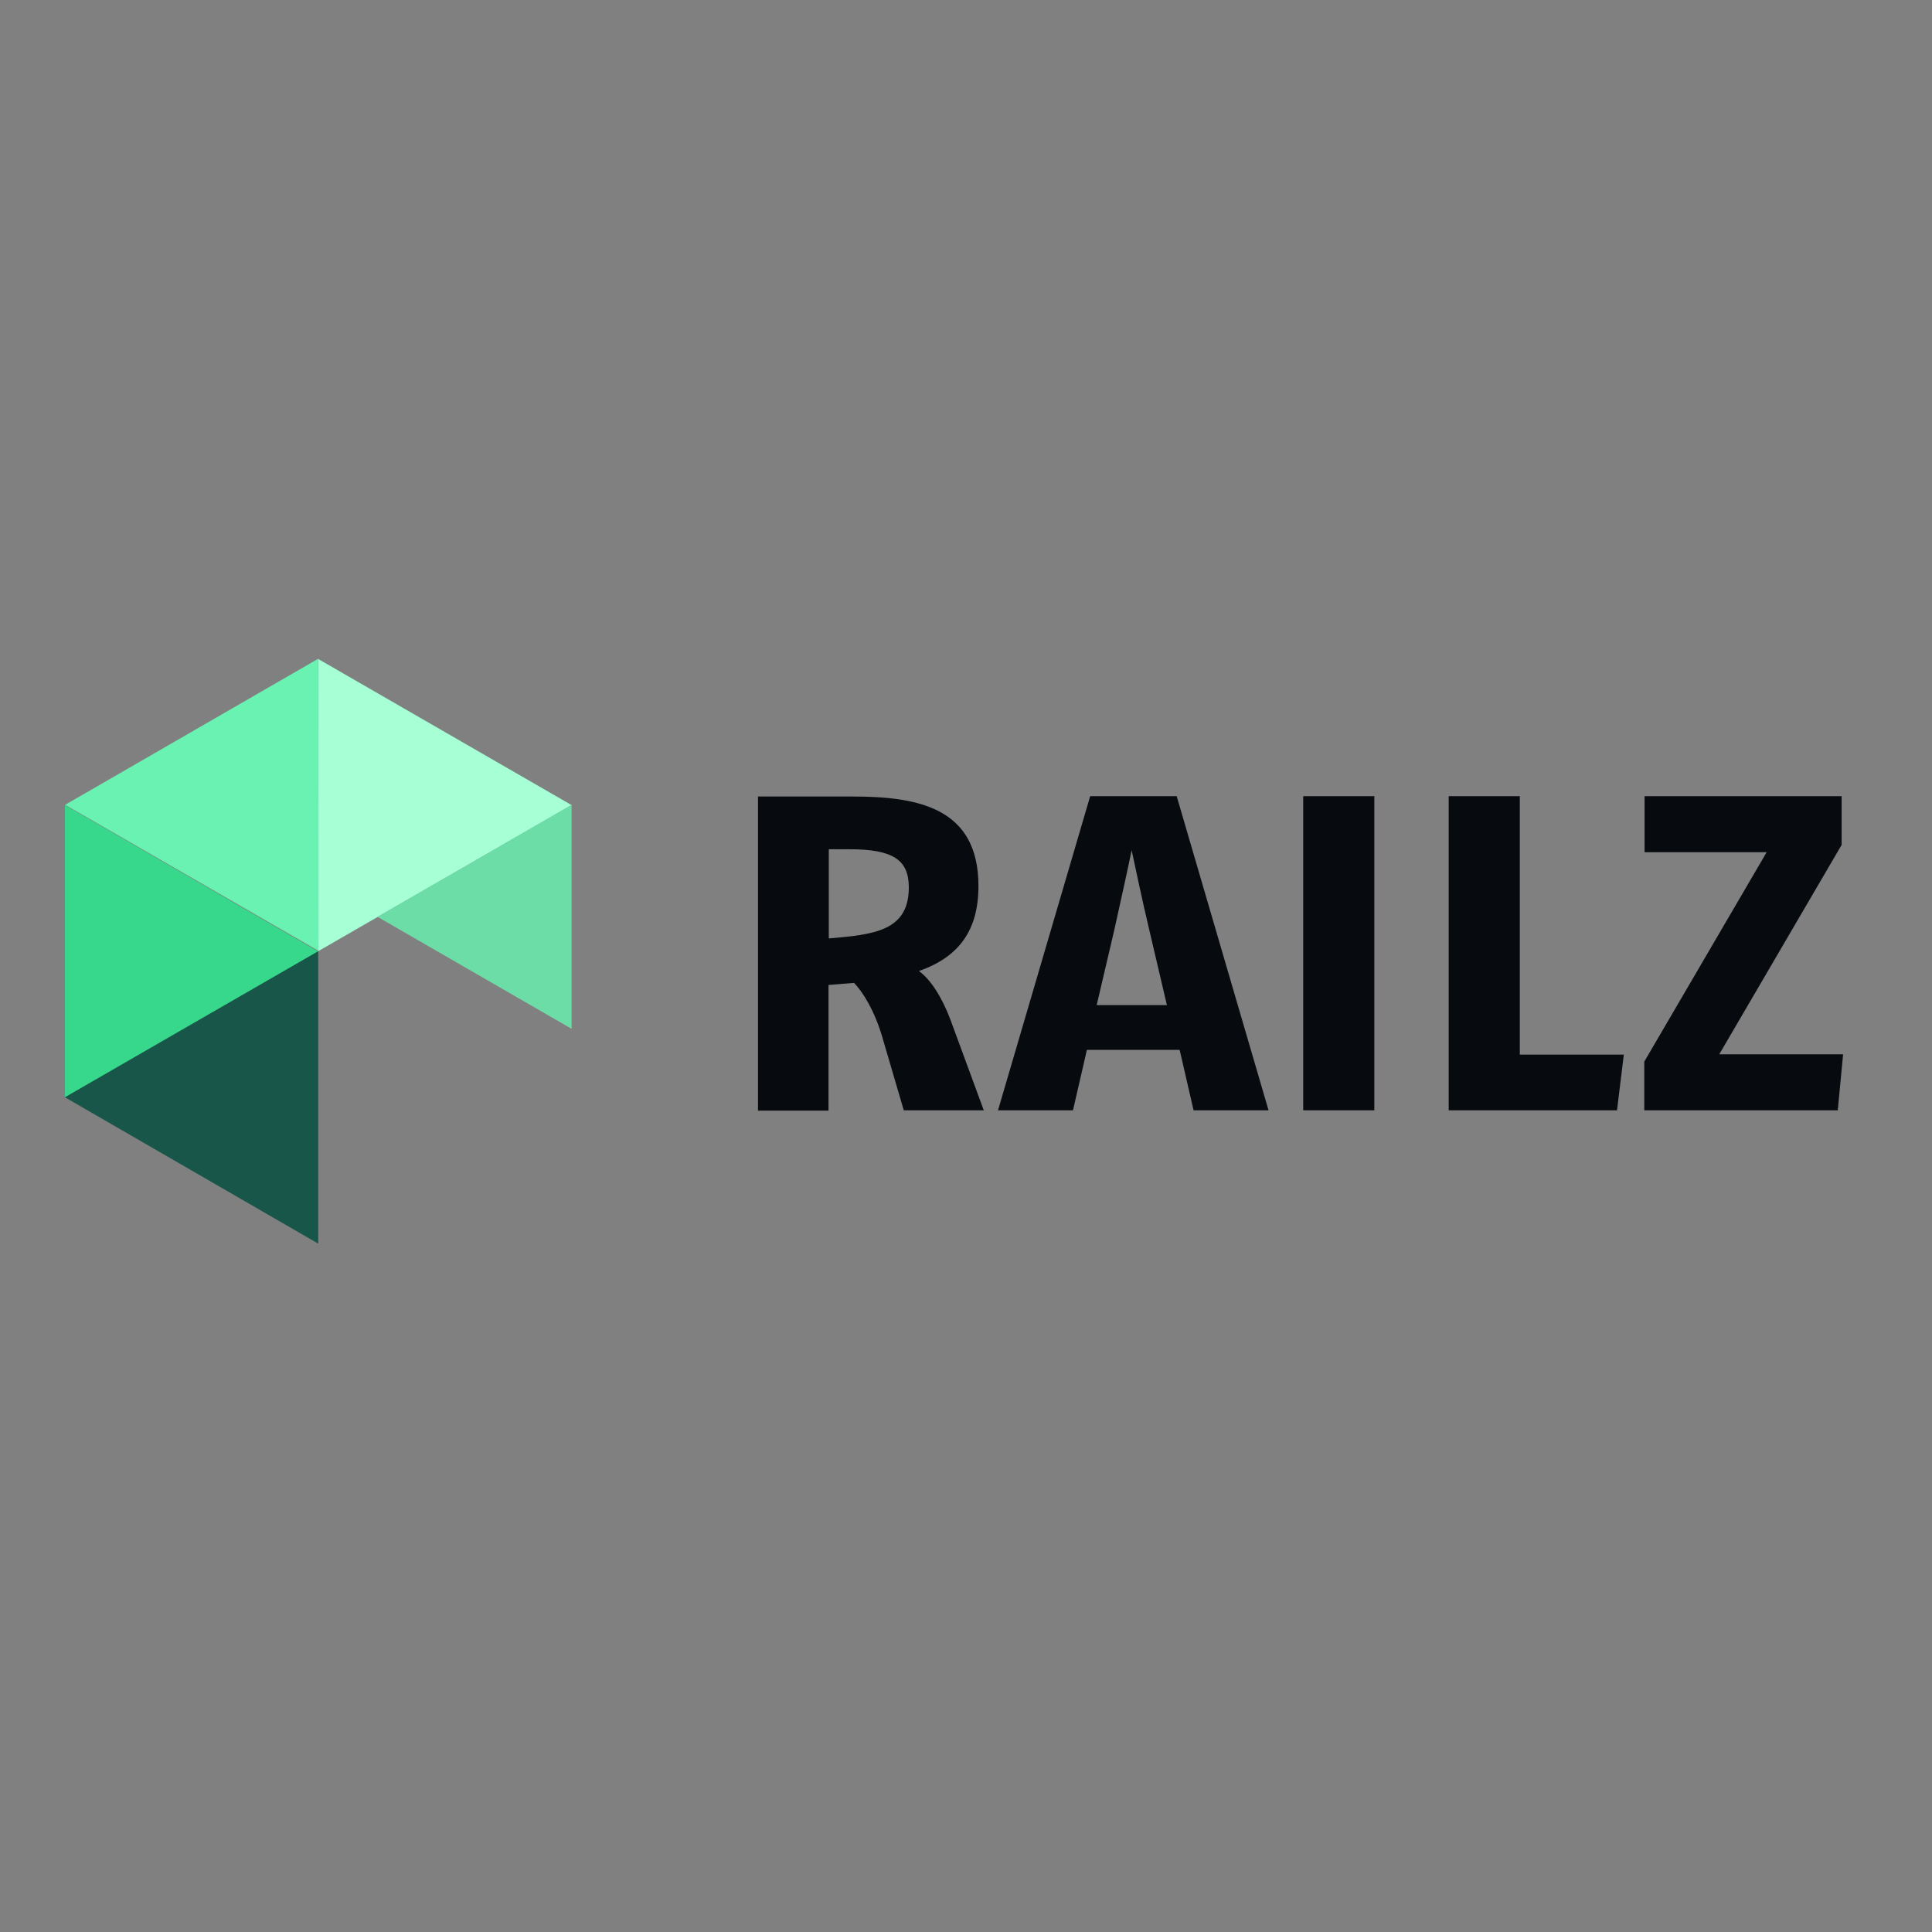 <?xml version="1.0" encoding="utf-8"?>
<!-- Generator: Adobe Illustrator 19.2.1, SVG Export Plug-In . SVG Version: 6.00 Build 0)  -->
<svg version="1.1" id="layer" xmlns="http://www.w3.org/2000/svg" xmlns:xlink="http://www.w3.org/1999/xlink" x="0px" y="0px"
	 viewBox="0 0 652 652" style="enable-background:new 0 0 652 652;" xml:space="preserve">
<rect x="0" y="0" width="652" height="652" fill="#808080" stroke="none"/>
<style type="text/css">
	.st0{fill:#070A0E;}
	.st1{fill:#38D88C;}
	.st2{fill:#A6FFD5;}
	.st3{fill:#69F2B1;}
	.st4{fill:#6DDDA8;}
	.st5{fill:#19564A;}
</style>
<path class="st0" d="M279.7,286.6v30.1c15.2-1.3,27-2.5,27-17.2c0-9.4-5.4-12.9-20.1-12.9H279.7z M332,374.7h-27l-7.1-24.2
	c-2.7-9.5-6.9-16-9.7-18.8l-8.6,0.7v42.4h-23.8v-106h31.8c22.1,0,42.6,3.7,42.6,30.2c0,14.8-6.4,23.9-20.1,28.7
	c3.8,2.7,7.7,8.6,10.6,16.3L332,374.7z M370.1,339.2h23.7l-6-25.6c-2.3-9.6-4.8-21.6-5.9-26.7c-1,5-3.6,16.8-5.8,26.7L370.1,339.2z
	 M428.1,374.7h-25.3l-4.7-20.4h-31.3l-4.7,20.4h-25.3l31.1-106h29.2L428.1,374.7z M439.8,374.7h24v-106h-24V374.7z M545.7,374.7
	h-56.8v-106h24v87.2h35.1L545.7,374.7z M620.2,374.7h-65.3v-16.5l0.1-0.1l41.2-70.5h-41.2v-18.9h66.5v16.5l-0.1,0.1l-41.2,70.5h41.8
	L620.2,374.7z"/>
<path class="st1" d="M21.9,271.7v98.7l85.5-49.3L21.9,271.7L21.9,271.7z"/>
<path class="st2" d="M107.4,321l85.5-49.3l-85.5-49.3V321z"/>
<path class="st3" d="M107.4,222.3L22,271.6l85.5,49.3l0,0L107.4,222.3L107.4,222.3z"/>
<path class="st4" d="M127.4,309.4L127.4,309.4l65.5,37.8v-75.6l0,0L127.4,309.4z"/>
<path class="st5" d="M21.9,370.3L21.9,370.3l85.5,49.4l0,0V321l0,0L21.9,370.3z"/>
</svg>
